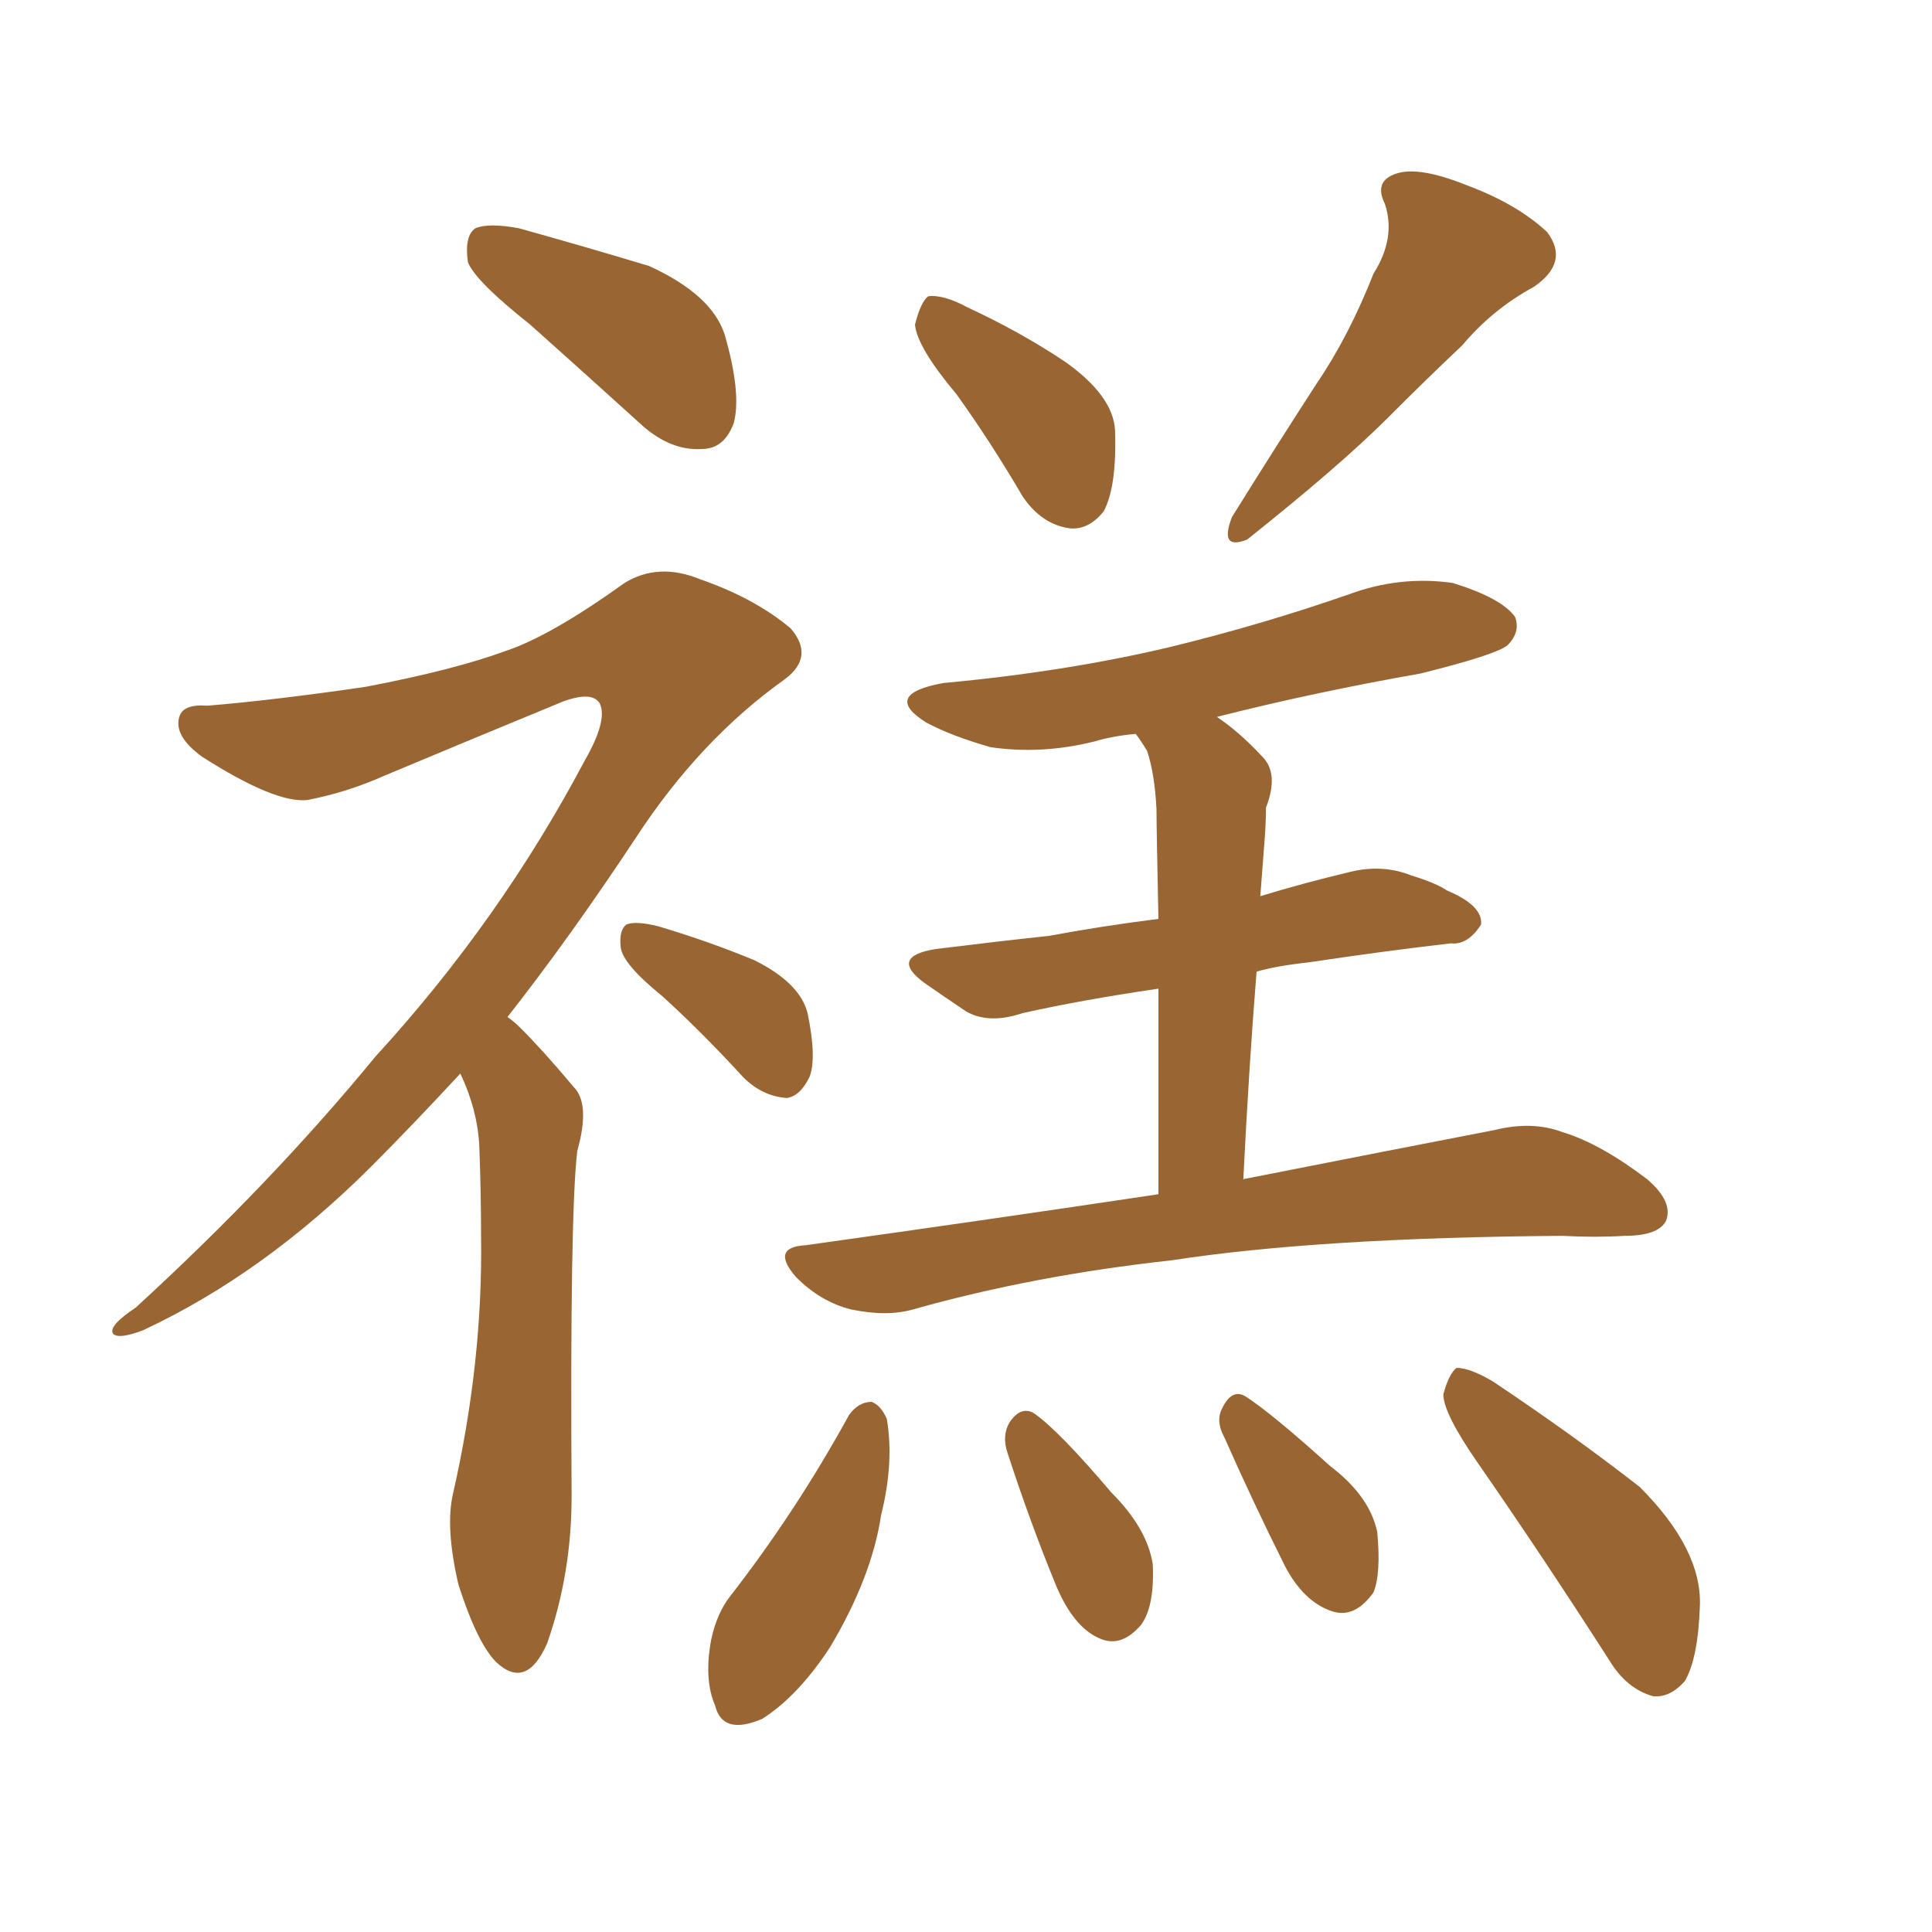 <svg xmlns="http://www.w3.org/2000/svg" xmlns:xlink="http://www.w3.org/1999/xlink" width="150" height="150"><path fill="#996633" padding="10" d="M41.16 25.20L41.16 25.20Q36.91 21.83 36.33 20.36L36.33 20.36Q36.04 18.31 36.91 17.72L36.91 17.72Q37.94 17.29 40.28 17.72L40.28 17.72Q45.56 19.19 50.39 20.65L50.39 20.65Q55.22 22.85 56.25 25.93L56.25 25.93Q57.57 30.47 56.98 32.81L56.98 32.81Q56.25 34.86 54.49 34.86L54.49 34.86Q52.15 35.01 49.95 33.11L49.95 33.11Q45.26 28.86 41.16 25.20ZM35.74 83.35L35.74 83.35Q32.08 87.30 28.86 90.53L28.86 90.53Q20.51 98.88 11.13 103.27L11.13 103.27Q9.23 104.00 8.79 103.56L8.79 103.56Q8.35 102.98 10.55 101.51L10.55 101.51Q21.09 91.85 29.15 82.03L29.15 82.03Q38.82 71.48 45.41 59.03L45.41 59.03Q47.17 55.96 46.58 54.64L46.58 54.64Q46.00 53.61 43.65 54.49L43.65 54.49Q36.18 57.57 29.88 60.21L29.88 60.21Q26.95 61.52 23.88 62.11L23.88 62.11Q21.39 62.40 15.67 58.74L15.67 58.74Q13.48 57.13 13.92 55.66L13.92 55.66Q14.21 54.64 16.11 54.79L16.11 54.79Q21.39 54.35 28.42 53.32L28.42 53.32Q35.30 52.00 39.26 50.54L39.26 50.54Q42.77 49.37 48.49 45.26L48.49 45.26Q51.12 43.65 54.35 44.97L54.35 44.97Q58.59 46.44 61.38 48.78L61.38 48.78Q63.28 50.98 60.94 52.73L60.94 52.73Q54.35 57.42 49.37 65.04L49.37 65.04Q44.24 72.80 39.40 78.96L39.40 78.96Q39.84 79.25 40.43 79.83L40.43 79.83Q42.19 81.59 44.53 84.38L44.53 84.38Q45.85 85.69 44.82 89.36L44.82 89.36Q44.24 94.19 44.38 116.16L44.38 116.16Q44.38 122.17 42.48 127.59L42.48 127.59Q40.87 131.25 38.53 129.05L38.53 129.05Q37.06 127.59 35.60 123.05L35.60 123.05Q34.57 118.65 35.16 116.02L35.16 116.02Q37.50 105.76 37.35 95.95L37.35 95.95Q37.35 92.58 37.21 88.92L37.21 88.92Q37.06 86.13 35.74 83.35ZM51.42 77.34L51.42 77.34Q48.34 74.85 48.19 73.54L48.19 73.54Q48.05 72.22 48.63 71.78L48.63 71.78Q49.37 71.48 51.12 71.92L51.12 71.92Q55.08 73.10 58.59 74.56L58.59 74.56Q62.11 76.32 62.70 78.66L62.70 78.66Q63.43 82.18 62.84 83.64L62.84 83.64Q62.11 85.11 61.08 85.25L61.08 85.25Q59.18 85.11 57.71 83.64L57.71 83.64Q54.49 80.13 51.42 77.34ZM74.27 30.62L74.27 30.62Q71.19 26.95 71.04 25.20L71.04 25.20Q71.48 23.44 72.07 23.00L72.07 23.00Q73.24 22.85 75.15 23.88L75.15 23.88Q79.25 25.78 82.76 28.13L82.76 28.13Q86.43 30.76 86.57 33.40L86.57 33.40Q86.72 37.79 85.69 39.70L85.69 39.70Q84.52 41.16 83.06 41.02L83.06 41.02Q80.86 40.72 79.39 38.53L79.39 38.53Q76.90 34.28 74.27 30.62ZM106.64 21.24L106.64 21.24Q108.40 18.46 107.52 15.82L107.52 15.82Q106.64 14.06 108.40 13.48L108.40 13.48Q110.16 12.89 113.82 14.36L113.82 14.36Q117.77 15.82 120.12 18.02L120.12 18.02Q121.88 20.36 119.09 22.27L119.09 22.27Q115.87 24.02 113.53 26.81L113.53 26.81Q110.74 29.44 107.67 32.52L107.67 32.52Q104.00 36.18 96.83 41.89L96.83 41.89Q94.63 42.77 95.65 40.14L95.65 40.14Q99.02 34.72 102.25 29.74L102.25 29.74Q104.74 26.07 106.64 21.24ZM89.94 92.72L89.94 92.72Q89.94 83.06 89.94 76.76L89.94 76.76Q83.94 77.64 79.39 78.66L79.39 78.66Q76.76 79.54 75 78.52L75 78.52Q73.24 77.34 71.78 76.32L71.78 76.32Q68.99 74.27 72.66 73.68L72.66 73.68Q77.34 73.10 81.45 72.66L81.45 72.66Q85.40 71.92 89.94 71.34L89.94 71.34Q89.79 64.31 89.79 62.84L89.79 62.84Q89.65 60.06 89.06 58.30L89.06 58.30Q88.62 57.57 88.18 56.98L88.18 56.98Q86.43 57.13 84.96 57.57L84.96 57.57Q80.86 58.59 76.90 58.01L76.90 58.01Q73.83 57.13 71.92 56.10L71.92 56.10Q68.41 53.91 73.24 53.03L73.24 53.03Q82.76 52.15 90.82 50.24L90.82 50.24Q98.00 48.49 104.74 46.14L104.74 46.14Q108.69 44.68 112.79 45.26L112.79 45.26Q116.60 46.44 117.63 47.90L117.63 47.90Q118.07 49.07 117.04 50.10L117.04 50.10Q116.16 50.83 110.30 52.29L110.30 52.29Q101.95 53.76 94.48 55.66L94.48 55.66Q96.24 56.84 98.00 58.74L98.00 58.74Q99.32 60.06 98.29 62.70L98.29 62.70Q98.29 64.01 98.14 65.77L98.14 65.77Q98.00 67.68 97.85 69.58L97.85 69.58Q101.22 68.55 104.88 67.68L104.88 67.68Q107.37 67.09 109.57 67.97L109.57 67.97Q111.47 68.55 112.35 69.14L112.35 69.14Q115.14 70.31 114.99 71.78L114.99 71.78Q113.96 73.39 112.65 73.24L112.65 73.24Q107.52 73.83 101.66 74.71L101.66 74.71Q99.02 75 97.56 75.44L97.56 75.44Q96.97 82.76 96.53 91.55L96.53 91.55Q108.40 89.21 116.02 87.74L116.02 87.74Q118.95 87.01 121.29 87.89L121.29 87.89Q124.22 88.77 127.88 91.55L127.88 91.55Q129.93 93.31 129.35 94.78L129.35 94.78Q128.76 95.95 126.12 95.95L126.12 95.95Q123.93 96.09 121.29 95.95L121.29 95.95Q102.39 96.09 90.97 97.85L90.97 97.85Q80.27 99.02 70.90 101.66L70.90 101.66Q68.85 102.25 66.06 101.66L66.06 101.66Q63.72 101.07 61.82 99.17L61.82 99.17Q59.77 96.83 62.55 96.68L62.55 96.68Q77.20 94.63 89.94 92.72ZM65.92 109.86L65.92 109.86Q66.65 108.84 67.68 108.84L67.68 108.84Q68.41 109.13 68.85 110.16L68.85 110.16Q69.43 113.53 68.41 117.63L68.41 117.63Q67.68 122.46 64.45 127.88L64.45 127.88Q61.96 131.69 59.18 133.45L59.18 133.45Q56.10 134.77 55.52 132.42L55.52 132.42Q54.64 130.37 55.22 127.29L55.22 127.29Q55.66 125.24 56.69 123.93L56.69 123.93Q61.82 117.33 65.92 109.86ZM78.22 112.79L78.22 112.79Q77.78 111.47 78.37 110.45L78.37 110.45Q79.25 109.13 80.27 109.72L80.27 109.72Q82.18 111.04 86.28 115.87L86.28 115.87Q89.06 118.65 89.50 121.44L89.50 121.44Q89.65 124.66 88.62 126.12L88.62 126.12Q87.01 128.03 85.25 127.15L85.25 127.15Q83.35 126.27 82.03 123.19L82.03 123.19Q79.98 118.21 78.22 112.79ZM95.07 111.62L95.07 111.62Q94.34 110.30 94.92 109.28L94.92 109.28Q95.65 107.81 96.68 108.40L96.68 108.40Q98.73 109.72 103.27 113.82L103.27 113.82Q106.35 116.16 106.93 118.95L106.93 118.95Q107.23 122.17 106.64 123.63L106.64 123.63Q105.18 125.68 103.42 125.10L103.42 125.10Q101.22 124.37 99.76 121.58L99.76 121.58Q97.27 116.60 95.07 111.62ZM114.70 113.53L114.70 113.53L114.70 113.53Q112.06 109.72 112.06 108.25L112.06 108.25Q112.50 106.64 113.09 106.20L113.09 106.20Q114.11 106.20 115.87 107.23L115.87 107.23Q122.02 111.33 127.29 115.43L127.29 115.43Q132.13 120.26 131.98 124.66L131.98 124.66Q131.84 128.76 130.81 130.52L130.81 130.52Q129.64 131.84 128.32 131.69L128.32 131.69Q126.27 131.10 124.95 128.91L124.95 128.91Q119.68 120.70 114.70 113.53Z"/></svg>